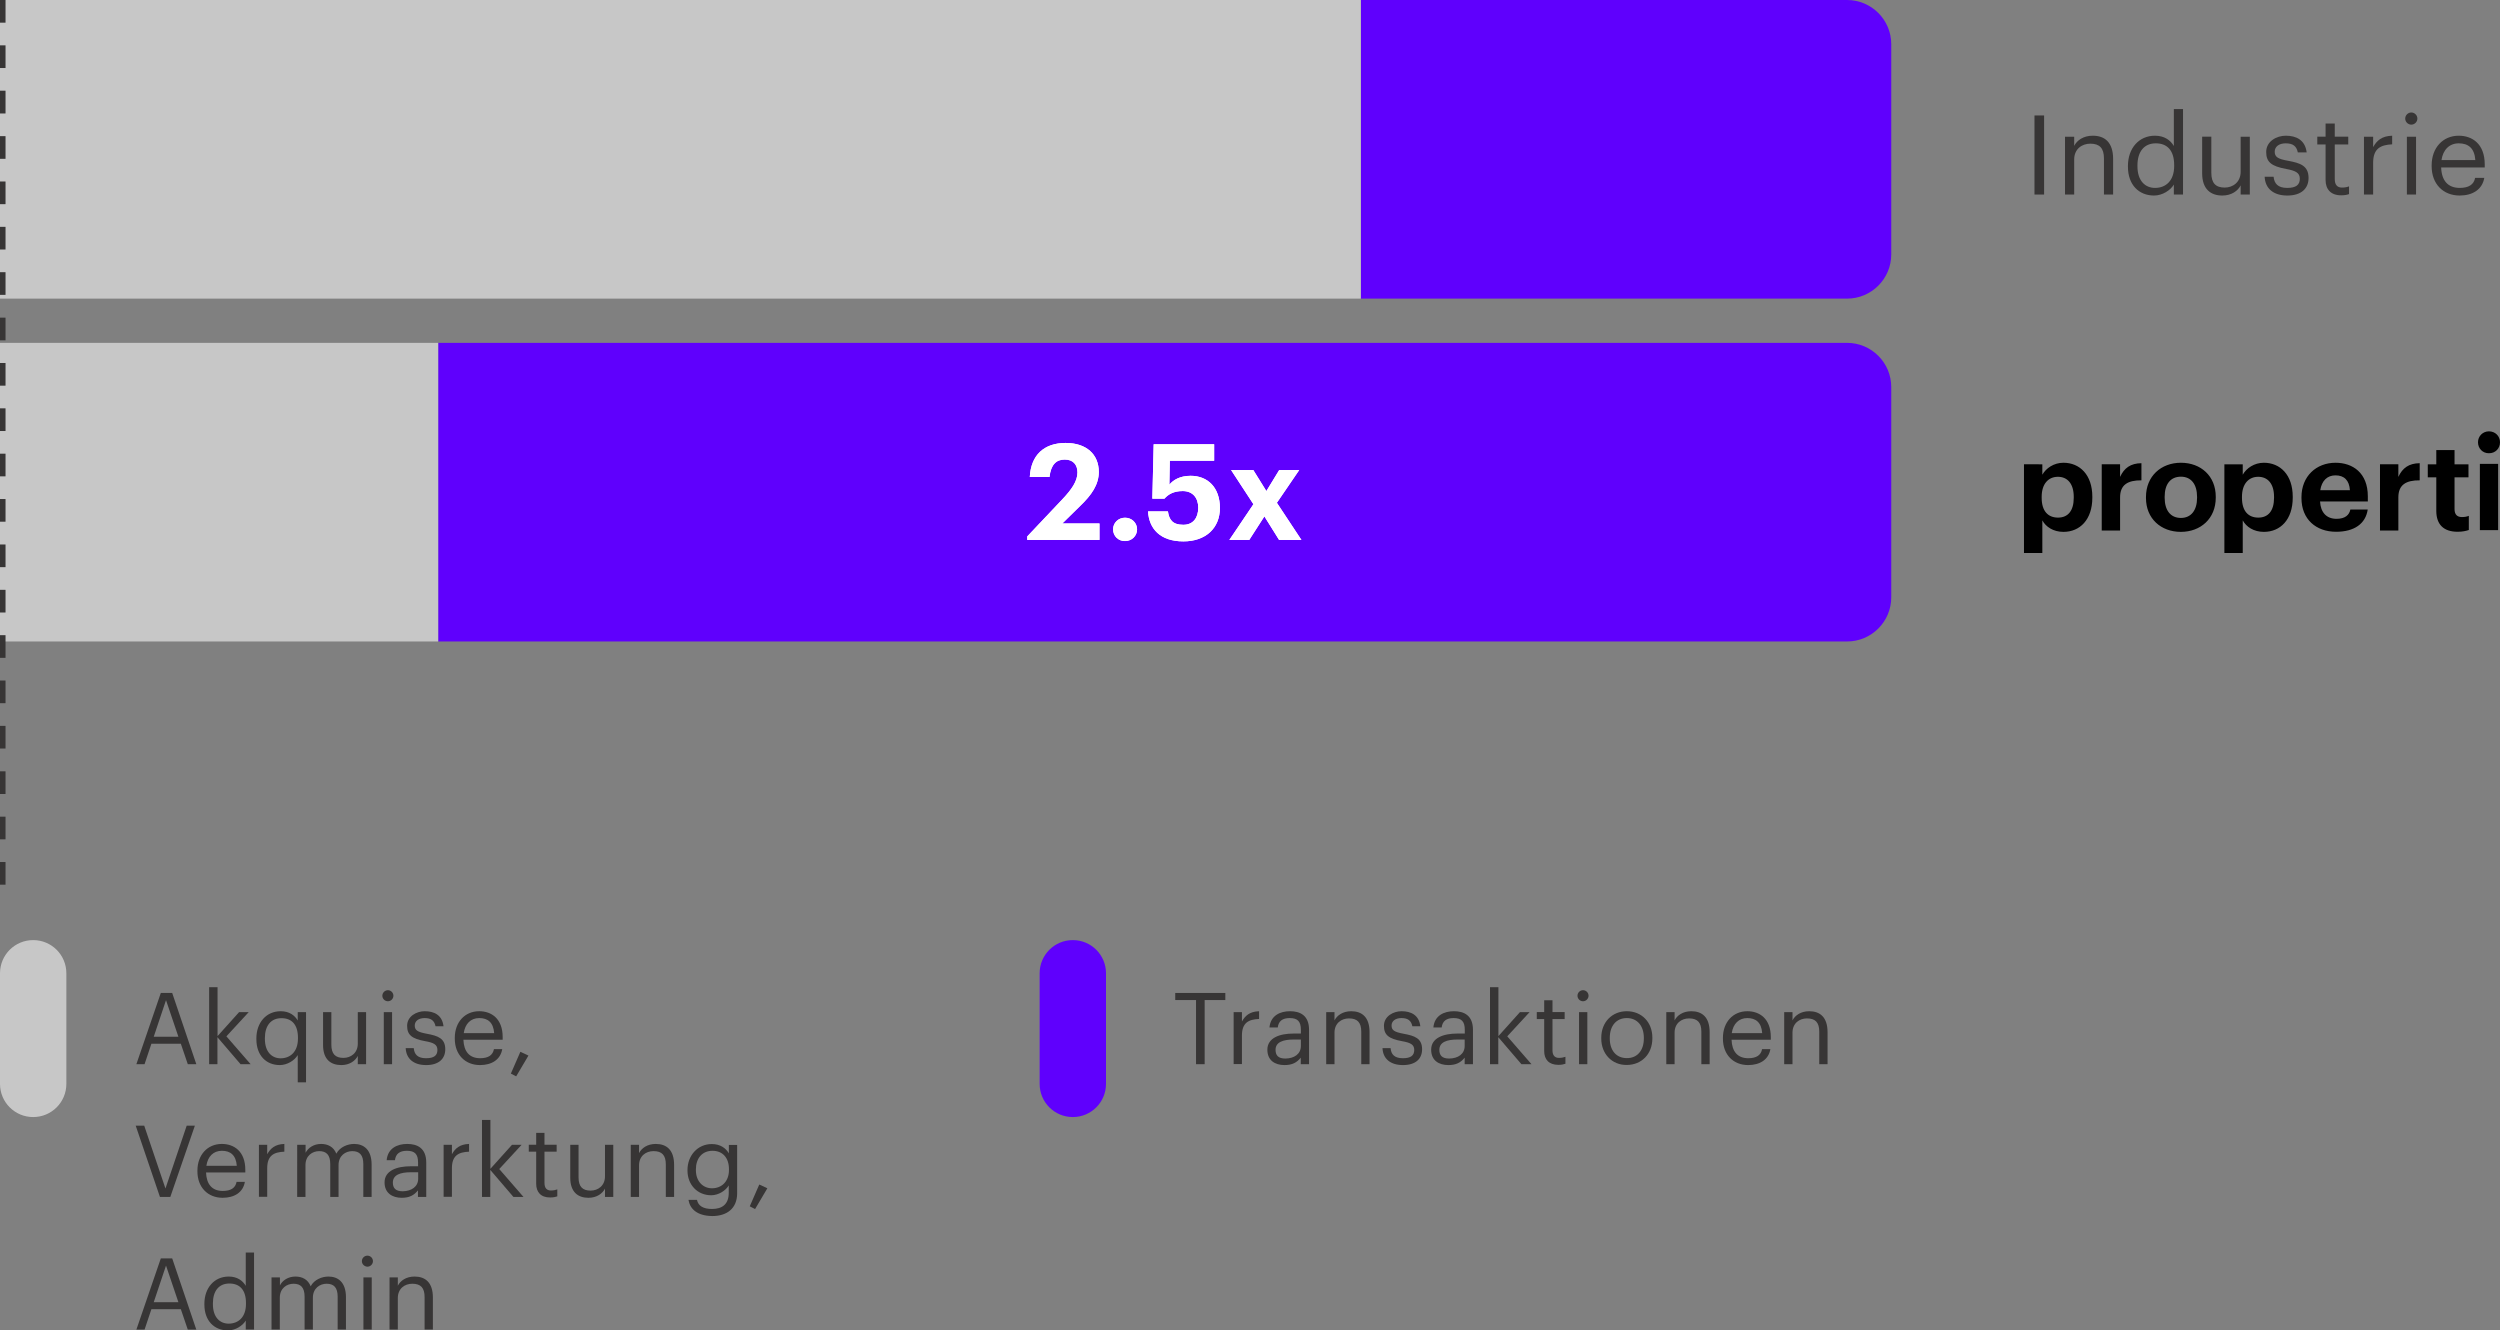 <?xml version="1.0" encoding="utf-8"?>
<!-- Generator: Adobe Illustrator 28.3.0, SVG Export Plug-In . SVG Version: 6.00 Build 0)  -->
<svg version="1.1" id="Layer_1" xmlns="http://www.w3.org/2000/svg" xmlns:xlink="http://www.w3.org/1999/xlink" x="0px" y="0px"
	 viewBox="0 0 226.04 120.29" style="enable-background:new 0 0 226.04 120.29;" xml:space="preserve">
<rect x="0" y="0" width="226.04" height="120.29" fill="#808080" stroke="none"/>
<style type="text/css">
	.st0{fill:#5F00FD;}
	.st1{fill:#C7C7C7;}
	.st2{fill:#FFFFFF;}
	.st3{fill:#373535;}
</style>
<g>
	<g>
		<path class="st0" d="M39.62,31L39.62,31v27H167c2.21,0,4-1.79,4-4V35c0-2.21-1.79-4-4-4H39.62z"/>
	</g>
	<g>
		<path class="st0" d="M123.04,0L123.04,0v27H167c2.21,0,4-1.79,4-4V4c0-2.21-1.79-4-4-4H123.04z"/>
	</g>
	<g>
		<path class="st1" d="M3,85c-1.66,0-3,1.34-3,3v10c0,1.66,1.34,3,3,3s3-1.34,3-3V88C6,86.34,4.66,85,3,85"/>
	</g>
	<g>
		<path class="st0" d="M97,85c-1.66,0-3,1.34-3,3v10c0,1.66,1.34,3,3,3s3-1.34,3-3V88C100,86.34,98.66,85,97,85"/>
	</g>
	<g>
		<path class="st2" d="M92.88,48.5l3.17-3.35c0.83-0.88,1.37-1.64,1.37-2.43c0-0.71-0.4-1.17-1.15-1.17c-0.76,0-1.25,0.45-1.38,1.58
			h-1.78c0.1-1.99,1.3-3.08,3.24-3.08c1.91,0,3,1.06,3,2.62c0,1.15-0.66,2.09-1.67,3.06l-1.63,1.6h3.36v1.49h-6.53V48.5z"/>
		<path class="st2" d="M100.64,47.86c0-0.58,0.47-1.05,1.08-1.05c0.62,0,1.09,0.47,1.09,1.05c0,0.59-0.47,1.06-1.09,1.06
			C101.11,48.93,100.64,48.46,100.64,47.86z"/>
		<path class="st2" d="M103.8,46.24h1.8c0.11,0.73,0.4,1.21,1.39,1.21c0.88,0,1.35-0.62,1.35-1.54c0-0.93-0.53-1.51-1.4-1.51
			c-0.81,0-1.31,0.29-1.66,0.69h-1.09l0.12-4.92h5.47v1.49h-4.01l-0.04,2.16c0.34-0.41,0.94-0.8,1.92-0.8
			c1.57,0,2.65,1.08,2.65,2.91S109,48.95,107,48.95C104.88,48.95,103.89,47.79,103.8,46.24z"/>
		<path class="st2" d="M113.33,45.59l-2.02-3.09h2.01l1.18,1.9l1.16-1.9h1.81l-2.02,2.96l2.22,3.36h-2.02l-1.33-2.13l-1.37,2.13
			h-1.8L113.33,45.59z"/>
	</g>
	<g>
		<path d="M225.87,41.94h-1.65v5.99h1.65V41.94z M187.5,45.01c0,1.17-0.52,1.79-1.42,1.79c-0.9,0-1.48-0.58-1.48-1.79v-0.09
			c0-1.2,0.63-1.81,1.47-1.81s1.43,0.6,1.43,1.81V45.01z M189.18,45v-0.09c0-1.98-1.14-3.07-2.61-3.07c-0.88,0-1.58,0.5-1.91,1.08
			v-0.94H183V50h1.66v-2.95c0.31,0.58,0.99,1.04,1.91,1.04C188.06,48.09,189.18,46.98,189.18,45 M193.62,43.43v-1.55
			c-0.97,0.01-1.56,0.43-1.93,1.24v-1.14h-1.66v5.99h1.66v-3C191.69,43.82,192.4,43.42,193.62,43.43 M198.65,45.01
			c0,1.13-0.54,1.82-1.46,1.82c-0.94,0-1.47-0.69-1.47-1.83v-0.09c0-1.15,0.54-1.81,1.47-1.81s1.46,0.69,1.46,1.83V45.01z
			 M200.34,45v-0.09c0-1.87-1.35-3.07-3.15-3.07s-3.16,1.22-3.16,3.1v0.09c0,1.86,1.36,3.06,3.15,3.06
			C198.97,48.09,200.34,46.89,200.34,45 M205.61,45.01c0,1.17-0.52,1.79-1.42,1.79c-0.9,0-1.48-0.58-1.48-1.79v-0.09
			c0-1.2,0.63-1.81,1.47-1.81s1.43,0.6,1.43,1.81V45.01z M207.3,45v-0.09c0-1.98-1.14-3.07-2.61-3.07c-0.88,0-1.58,0.5-1.91,1.08
			v-0.94h-1.66V50h1.66v-2.95c0.31,0.58,0.99,1.04,1.91,1.04C206.18,48.09,207.3,46.98,207.3,45 M209.79,44.32
			c0.13-0.85,0.63-1.34,1.37-1.34c0.79,0,1.25,0.44,1.31,1.34H209.79z M209.77,45.34h4.32v-0.46c0-2.14-1.38-3.04-2.92-3.04
			c-1.74,0-3.08,1.22-3.08,3.11v0.09c0,1.91,1.32,3.04,3.13,3.04c1.64,0,2.67-0.72,2.86-2.01h-1.57c-0.1,0.5-0.48,0.84-1.25,0.84
			C210.36,46.91,209.82,46.34,209.77,45.34 M218.78,43.43v-1.55c-0.97,0.01-1.56,0.43-1.93,1.24v-1.14h-1.66v5.99h1.66v-3
			C216.85,43.82,217.56,43.42,218.78,43.43 M222.21,48.08c0.45,0,0.78-0.08,1.01-0.16v-1.28c-0.2,0.08-0.38,0.11-0.63,0.11
			c-0.42,0-0.66-0.23-0.66-0.71v-2.88h1.26v-1.18h-1.26v-1.29h-1.65v1.29h-0.77v1.18h0.77v3.03v0
			C220.28,47.43,220.95,48.08,222.21,48.08 M226.04,39.99c0-0.57-0.44-0.99-1-0.99c-0.55,0-0.99,0.43-0.99,0.99s0.43,1,0.99,0.99
			C225.6,40.99,226.04,40.56,226.04,39.99"/>
	</g>
	<g>
		<rect y="31" class="st1" width="39.62" height="27"/>
	</g>
	<g>
		<rect class="st1" width="123.04" height="27"/>
	</g>
	<g>
		<path class="st3" d="M0.5,79.99H0v-2.05h0.5V79.99z M0.5,75.89H0v-2.05h0.5V75.89z M0.5,71.79H0v-2.05h0.5V71.79z M0.5,67.68H0
			v-2.05h0.5V67.68z M0.5,63.58H0v-2.05h0.5V63.58z M0.5,59.48H0v-2.05h0.5V59.48z M0.5,55.38H0v-2.05h0.5V55.38z M0.5,51.28H0
			v-2.05h0.5V51.28z M0.5,47.17H0v-2.05h0.5V47.17z M0.5,43.07H0v-2.05h0.5V43.07z M0.5,38.97H0v-2.05h0.5V38.97z M0.5,34.87H0
			v-2.05h0.5V34.87z M0.5,30.77H0v-2.05h0.5V30.77z M0.5,26.66H0v-2.05h0.5V26.66z M0.5,22.56H0v-2.05h0.5V22.56z M0.5,18.46H0
			v-2.05h0.5V18.46z M0.5,14.36H0v-2.05h0.5V14.36z M0.5,10.26H0V8.2h0.5V10.26z M0.5,6.15H0V4.1h0.5V6.15z M0.5,2.05H0V0h0.5V2.05z
			"/>
	</g>
	<g>
		<path class="st3" d="M108.13,90.42h-1.87v-0.64h4.53v0.64h-1.87v5.8h-0.78V90.42z"/>
		<path class="st3" d="M111.54,91.51h0.75v0.85c0.3-0.53,0.7-0.9,1.55-0.93v0.7c-0.95,0.04-1.55,0.34-1.55,1.5v2.58h-0.75V91.51z"/>
		<path class="st3" d="M114.59,94.91c0-1.09,1.15-1.46,2.36-1.46h0.67v-0.34c0-0.75-0.29-1.06-1.01-1.06
			c-0.65,0-1.01,0.27-1.08,0.85h-0.75c0.1-1.07,0.95-1.47,1.86-1.47c0.9,0,1.72,0.37,1.72,1.68v3.11h-0.75v-0.59
			c-0.35,0.44-0.77,0.67-1.47,0.67C115.28,96.3,114.59,95.88,114.59,94.91z M117.62,94.57v-0.58h-0.65c-0.95,0-1.64,0.23-1.64,0.93
			c0,0.49,0.23,0.79,0.89,0.79C117.02,95.7,117.62,95.3,117.62,94.57z"/>
		<path class="st3" d="M119.91,91.51h0.75v0.75c0.22-0.44,0.74-0.83,1.51-0.83c0.97,0,1.66,0.53,1.66,1.9v2.89h-0.75v-2.94
			c0-0.83-0.35-1.2-1.11-1.2c-0.69,0-1.31,0.44-1.31,1.29v2.85h-0.75V91.51z"/>
		<path class="st3" d="M125,94.77h0.73c0.05,0.56,0.35,0.91,1.11,0.91c0.71,0,1.03-0.24,1.03-0.75c0-0.5-0.37-0.66-1.1-0.79
			c-1.22-0.22-1.64-0.57-1.64-1.39c0-0.87,0.86-1.32,1.59-1.32c0.85,0,1.58,0.34,1.7,1.36h-0.72c-0.11-0.51-0.4-0.74-0.99-0.74
			c-0.54,0-0.89,0.27-0.89,0.67c0,0.42,0.23,0.59,1.1,0.75c0.97,0.18,1.66,0.4,1.66,1.4c0,0.86-0.58,1.43-1.73,1.43
			C125.72,96.3,125.04,95.73,125,94.77z"/>
		<path class="st3" d="M129.4,94.91c0-1.09,1.15-1.46,2.36-1.46h0.68v-0.34c0-0.75-0.29-1.06-1.01-1.06c-0.65,0-1.01,0.27-1.08,0.85
			h-0.75c0.1-1.07,0.95-1.47,1.86-1.47c0.9,0,1.72,0.37,1.72,1.68v3.11h-0.75v-0.59c-0.35,0.44-0.77,0.67-1.47,0.67
			C130.09,96.3,129.4,95.88,129.4,94.91z M132.43,94.57v-0.58h-0.65c-0.95,0-1.64,0.23-1.64,0.93c0,0.49,0.23,0.79,0.89,0.79
			C131.83,95.7,132.43,95.3,132.43,94.57z"/>
		<path class="st3" d="M134.73,89.26h0.75v4.42l1.95-2.17h0.87l-2.02,2.19l2.19,2.52h-0.91l-2.09-2.44v2.44h-0.75V89.26z"/>
		<path class="st3" d="M139.62,95.04v-2.9h-0.67v-0.63h0.67v-1.07h0.75v1.07h1.1v0.63h-1.1v2.83c0,0.46,0.21,0.68,0.59,0.68
			c0.23,0,0.41-0.04,0.58-0.1v0.63c-0.15,0.05-0.33,0.1-0.64,0.1C140.04,96.28,139.62,95.78,139.62,95.04z"/>
		<path class="st3" d="M142.63,90.03c0-0.27,0.22-0.5,0.5-0.5c0.27,0,0.5,0.22,0.5,0.5c0,0.27-0.23,0.5-0.5,0.5
			C142.85,90.53,142.63,90.3,142.63,90.03z M142.77,91.51h0.75v4.71h-0.75V91.51z"/>
		<path class="st3" d="M144.78,93.9v-0.07c0-1.41,0.98-2.4,2.31-2.4s2.31,0.98,2.31,2.39v0.07c0,1.42-0.98,2.4-2.32,2.4
			C145.74,96.3,144.78,95.28,144.78,93.9z M148.63,93.9v-0.06c0-1.09-0.6-1.79-1.54-1.79c-0.95,0-1.54,0.7-1.54,1.78v0.07
			c0,1.07,0.58,1.77,1.54,1.77C148.04,95.68,148.63,94.97,148.63,93.9z"/>
		<path class="st3" d="M150.66,91.51h0.75v0.75c0.22-0.44,0.74-0.83,1.51-0.83c0.97,0,1.66,0.53,1.66,1.9v2.89h-0.75v-2.94
			c0-0.83-0.35-1.2-1.11-1.2c-0.69,0-1.31,0.44-1.31,1.29v2.85h-0.75V91.51z"/>
		<path class="st3" d="M155.78,93.91v-0.07c0-1.42,0.91-2.41,2.21-2.41c1.09,0,2.12,0.66,2.12,2.34v0.24h-3.55
			c0.04,1.07,0.55,1.67,1.51,1.67c0.73,0,1.15-0.27,1.25-0.82h0.75c-0.16,0.95-0.95,1.44-2.01,1.44
			C156.72,96.3,155.78,95.36,155.78,93.91z M159.33,93.41c-0.07-0.97-0.58-1.36-1.35-1.36c-0.76,0-1.28,0.52-1.4,1.36H159.33z"/>
		<path class="st3" d="M161.32,91.51h0.75v0.75c0.22-0.44,0.74-0.83,1.51-0.83c0.97,0,1.66,0.53,1.66,1.9v2.89h-0.75v-2.94
			c0-0.83-0.35-1.2-1.11-1.2c-0.69,0-1.31,0.44-1.31,1.29v2.85h-0.75V91.51z"/>
	</g>
	<g>
		<path class="st3" d="M14.54,89.78h1.03l2.18,6.44h-0.77l-0.63-1.85h-2.66l-0.62,1.85h-0.74L14.54,89.78z M13.9,93.74h2.23
			l-1.12-3.31L13.9,93.74z"/>
		<path class="st3" d="M18.92,89.26h0.75v4.42l1.95-2.17h0.87l-2.02,2.19l2.19,2.52h-0.91l-2.09-2.44v2.44h-0.75V89.26z"/>
		<path class="st3" d="M26.91,95.41c-0.27,0.46-0.93,0.89-1.61,0.89c-1.23,0-2.12-0.87-2.12-2.34v-0.07c0-1.44,0.9-2.46,2.2-2.46
			c0.78,0,1.27,0.38,1.54,0.84v-0.76h0.75v6.35h-0.75V95.41z M26.94,93.9v-0.07c0-1.21-0.58-1.77-1.49-1.77
			c-0.94,0-1.5,0.66-1.5,1.8v0.07c0,1.19,0.64,1.76,1.43,1.76C26.25,95.68,26.94,95.1,26.94,93.9z"/>
		<path class="st3" d="M29.21,94.49v-2.98h0.75v2.94c0,0.83,0.35,1.2,1.09,1.2c0.67,0,1.3-0.44,1.3-1.29v-2.85h0.75v4.71h-0.75
			v-0.75c-0.22,0.44-0.74,0.83-1.49,0.83C29.91,96.3,29.21,95.79,29.21,94.49z"/>
		<path class="st3" d="M34.57,90.03c0-0.27,0.23-0.5,0.5-0.5c0.27,0,0.5,0.22,0.5,0.5c0,0.27-0.22,0.5-0.5,0.5
			C34.79,90.53,34.57,90.3,34.57,90.03z M34.7,91.51h0.75v4.71H34.7V91.51z"/>
		<path class="st3" d="M36.68,94.77h0.73c0.05,0.56,0.35,0.91,1.11,0.91c0.71,0,1.03-0.24,1.03-0.75c0-0.5-0.37-0.66-1.1-0.79
			c-1.22-0.22-1.64-0.57-1.64-1.39c0-0.87,0.86-1.32,1.59-1.32c0.85,0,1.58,0.34,1.7,1.36h-0.72c-0.11-0.51-0.4-0.74-0.99-0.74
			c-0.54,0-0.89,0.27-0.89,0.67c0,0.42,0.23,0.59,1.1,0.75c0.97,0.18,1.66,0.4,1.66,1.4c0,0.86-0.59,1.43-1.73,1.43
			C37.4,96.3,36.73,95.73,36.68,94.77z"/>
		<path class="st3" d="M41.12,93.91v-0.07c0-1.42,0.91-2.41,2.21-2.41c1.09,0,2.12,0.66,2.12,2.34v0.24h-3.55
			c0.04,1.07,0.55,1.67,1.51,1.67c0.73,0,1.15-0.27,1.25-0.82h0.75c-0.16,0.95-0.95,1.44-2.01,1.44
			C42.06,96.3,41.12,95.36,41.12,93.91z M44.68,93.41c-0.07-0.97-0.58-1.36-1.35-1.36c-0.77,0-1.28,0.52-1.4,1.36H44.68z"/>
		<path class="st3" d="M46.19,97.07l0.86-1.97l0.73,0.34l-1.11,1.88L46.19,97.07z"/>
	</g>
	<g>
	</g>
	<g>
		<path class="st3" d="M12.27,101.78h0.77l1.92,5.68l1.92-5.68h0.74l-2.22,6.44h-0.94L12.27,101.78z"/>
		<path class="st3" d="M17.85,105.91v-0.07c0-1.42,0.91-2.41,2.21-2.41c1.09,0,2.12,0.66,2.12,2.34v0.24h-3.55
			c0.04,1.07,0.55,1.67,1.51,1.67c0.73,0,1.15-0.27,1.25-0.82h0.75c-0.16,0.95-0.95,1.44-2.01,1.44
			C18.8,108.3,17.85,107.36,17.85,105.91z M21.41,105.41c-0.07-0.97-0.58-1.36-1.35-1.36c-0.77,0-1.28,0.52-1.4,1.36H21.41z"/>
		<path class="st3" d="M23.41,103.51h0.75v0.85c0.3-0.53,0.7-0.9,1.55-0.93v0.7c-0.95,0.04-1.55,0.34-1.55,1.5v2.58h-0.75V103.51z"
			/>
		<path class="st3" d="M26.88,103.51h0.75v0.72c0.22-0.44,0.73-0.8,1.4-0.8c0.6,0,1.13,0.25,1.38,0.88
			c0.32-0.61,1.03-0.88,1.61-0.88c0.85,0,1.58,0.5,1.58,1.87v2.92h-0.75v-2.97c0-0.83-0.35-1.17-1-1.17c-0.61,0-1.24,0.41-1.24,1.26
			v2.88h-0.75v-2.97c0-0.83-0.35-1.17-1-1.17c-0.61,0-1.24,0.41-1.24,1.26v2.88h-0.75V103.51z"/>
		<path class="st3" d="M34.77,106.91c0-1.09,1.15-1.46,2.36-1.46h0.67v-0.34c0-0.75-0.29-1.06-1.01-1.06
			c-0.65,0-1.01,0.27-1.08,0.85h-0.75c0.1-1.07,0.95-1.47,1.86-1.47c0.9,0,1.72,0.37,1.72,1.68v3.11h-0.75v-0.59
			c-0.35,0.44-0.77,0.67-1.47,0.67C35.47,108.3,34.77,107.87,34.77,106.91z M37.81,106.57v-0.58h-0.65c-0.95,0-1.64,0.23-1.64,0.93
			c0,0.49,0.23,0.79,0.89,0.79C37.2,107.7,37.81,107.3,37.81,106.57z"/>
		<path class="st3" d="M40.11,103.51h0.75v0.85c0.3-0.53,0.7-0.9,1.55-0.93v0.7c-0.95,0.04-1.55,0.34-1.55,1.5v2.58h-0.75V103.51z"
			/>
		<path class="st3" d="M43.59,101.26h0.75v4.42l1.95-2.17h0.87l-2.02,2.19l2.19,2.52h-0.91l-2.09-2.44v2.44h-0.75V101.26z"/>
		<path class="st3" d="M48.48,107.03v-2.9h-0.67v-0.63h0.67v-1.07h0.75v1.07h1.1v0.63h-1.1v2.83c0,0.46,0.21,0.68,0.58,0.68
			c0.23,0,0.42-0.04,0.58-0.1v0.63c-0.15,0.05-0.33,0.1-0.64,0.1C48.89,108.28,48.48,107.77,48.48,107.03z"/>
		<path class="st3" d="M51.56,106.49v-2.98h0.75v2.94c0,0.83,0.35,1.2,1.09,1.2c0.67,0,1.3-0.44,1.3-1.29v-2.85h0.75v4.71h-0.75
			v-0.75c-0.22,0.44-0.74,0.83-1.5,0.83C52.26,108.3,51.56,107.78,51.56,106.49z"/>
		<path class="st3" d="M57.03,103.51h0.75v0.75c0.22-0.44,0.74-0.83,1.51-0.83c0.97,0,1.66,0.53,1.66,1.9v2.89H60.2v-2.94
			c0-0.83-0.35-1.2-1.11-1.2c-0.69,0-1.31,0.44-1.31,1.29v2.85h-0.75V103.51z"/>
		<path class="st3" d="M62.25,108.49h0.77c0.11,0.54,0.56,0.82,1.36,0.82c0.93,0,1.51-0.44,1.51-1.45v-0.68
			c-0.27,0.46-0.91,0.89-1.59,0.89c-1.23,0-2.14-0.94-2.14-2.23v-0.06c0-1.28,0.9-2.34,2.2-2.34c0.78,0,1.27,0.38,1.54,0.84v-0.76
			h0.75v4.39c-0.01,1.37-0.94,2.04-2.25,2.04C62.99,109.93,62.38,109.28,62.25,108.49z M65.91,105.78v-0.06
			c0-1.05-0.58-1.67-1.49-1.67c-0.94,0-1.5,0.69-1.5,1.68v0.07c0,1.03,0.66,1.64,1.45,1.64C65.25,107.44,65.91,106.83,65.91,105.78z
			"/>
		<path class="st3" d="M67.79,109.07l0.86-1.97l0.73,0.34l-1.11,1.88L67.79,109.07z"/>
	</g>
	<g>
		<path class="st3" d="M14.54,113.78h1.03l2.18,6.44h-0.77l-0.63-1.85h-2.66l-0.62,1.85h-0.74L14.54,113.78z M13.9,117.74h2.23
			l-1.12-3.31L13.9,117.74z"/>
		<path class="st3" d="M18.48,117.95v-0.07c0-1.44,0.9-2.46,2.2-2.46c0.78,0,1.27,0.38,1.54,0.84v-3.01h0.75v6.96h-0.75v-0.81
			c-0.27,0.46-0.93,0.89-1.61,0.89C19.37,120.29,18.48,119.42,18.48,117.95z M22.24,117.89v-0.07c0-1.21-0.58-1.77-1.5-1.77
			c-0.94,0-1.49,0.66-1.49,1.8v0.07c0,1.19,0.64,1.76,1.43,1.76C21.55,119.67,22.24,119.1,22.24,117.89z"/>
		<path class="st3" d="M24.56,115.5h0.75v0.72c0.22-0.44,0.73-0.8,1.4-0.8c0.6,0,1.13,0.25,1.38,0.88c0.32-0.61,1.03-0.88,1.61-0.88
			c0.85,0,1.58,0.5,1.58,1.87v2.92h-0.75v-2.97c0-0.83-0.35-1.17-1-1.17c-0.61,0-1.24,0.41-1.24,1.26v2.88h-0.75v-2.97
			c0-0.83-0.35-1.17-1-1.17c-0.61,0-1.24,0.41-1.24,1.26v2.88h-0.75V115.5z"/>
		<path class="st3" d="M32.72,114.03c0-0.27,0.22-0.5,0.5-0.5c0.27,0,0.5,0.22,0.5,0.5c0,0.27-0.23,0.5-0.5,0.5
			C32.95,114.52,32.72,114.3,32.72,114.03z M32.86,115.5h0.75v4.71h-0.75V115.5z"/>
		<path class="st3" d="M35.22,115.5h0.75v0.75c0.22-0.44,0.74-0.83,1.51-0.83c0.97,0,1.66,0.53,1.66,1.9v2.89h-0.75v-2.94
			c0-0.83-0.35-1.2-1.11-1.2c-0.69,0-1.31,0.44-1.31,1.29v2.85h-0.75V115.5z"/>
	</g>
	<g>
		<path class="st3" d="M183.95,10.44h0.87v7.15h-0.87V10.44z"/>
		<path class="st3" d="M186.71,12.36h0.83v0.83c0.24-0.49,0.82-0.92,1.68-0.92c1.08,0,1.84,0.59,1.84,2.11v3.21h-0.83v-3.27
			c0-0.92-0.39-1.33-1.23-1.33c-0.77,0-1.46,0.49-1.46,1.43v3.17h-0.83V12.36z"/>
		<path class="st3" d="M192.4,15.08V15c0-1.6,1-2.73,2.44-2.73c0.87,0,1.41,0.42,1.71,0.93V9.86h0.83v7.73h-0.83v-0.9
			c-0.3,0.51-1.03,0.99-1.79,0.99C193.39,17.68,192.4,16.71,192.4,15.08z M196.58,15.01v-0.08c0-1.34-0.64-1.97-1.66-1.97
			c-1.04,0-1.66,0.73-1.66,2v0.08c0,1.32,0.71,1.95,1.59,1.95C195.82,16.99,196.58,16.35,196.58,15.01z"/>
		<path class="st3" d="M199.11,15.67v-3.31h0.83v3.27c0,0.92,0.39,1.33,1.21,1.33c0.74,0,1.44-0.49,1.44-1.43v-3.17h0.83v5.23h-0.83
			v-0.83c-0.24,0.49-0.82,0.92-1.66,0.92C199.89,17.68,199.11,17.11,199.11,15.67z"/>
		<path class="st3" d="M204.76,15.98h0.81c0.06,0.62,0.39,1.01,1.23,1.01c0.79,0,1.14-0.27,1.14-0.83c0-0.55-0.41-0.73-1.22-0.88
			c-1.36-0.25-1.82-0.63-1.82-1.54c0-0.97,0.95-1.47,1.77-1.47c0.94,0,1.75,0.38,1.89,1.51h-0.8c-0.12-0.57-0.44-0.82-1.1-0.82
			c-0.6,0-0.99,0.3-0.99,0.75c0,0.47,0.26,0.66,1.22,0.83c1.08,0.2,1.84,0.44,1.84,1.55c0,0.95-0.65,1.59-1.92,1.59
			C205.56,17.68,204.81,17.05,204.76,15.98z"/>
		<path class="st3" d="M210.27,16.28v-3.22h-0.75v-0.7h0.75v-1.19h0.83v1.19h1.22v0.7h-1.22v3.14c0,0.51,0.23,0.76,0.65,0.76
			c0.26,0,0.46-0.04,0.64-0.11v0.7c-0.17,0.06-0.37,0.11-0.71,0.11C210.73,17.66,210.27,17.1,210.27,16.28z"/>
		<path class="st3" d="M213.74,12.36h0.83v0.94c0.33-0.59,0.78-1,1.72-1.03v0.78c-1.05,0.05-1.72,0.38-1.72,1.67v2.87h-0.83V12.36z"
			/>
		<path class="st3" d="M217.47,10.72c0-0.3,0.25-0.55,0.55-0.55c0.3,0,0.55,0.25,0.55,0.55s-0.25,0.55-0.55,0.55
			C217.72,11.27,217.47,11.02,217.47,10.72z M217.62,12.36h0.83v5.23h-0.83V12.36z"/>
		<path class="st3" d="M219.86,15.03v-0.08c0-1.58,1.01-2.68,2.45-2.68c1.21,0,2.35,0.73,2.35,2.6v0.27h-3.94
			c0.04,1.19,0.61,1.85,1.68,1.85c0.81,0,1.28-0.3,1.39-0.91h0.83c-0.18,1.05-1.05,1.6-2.23,1.6
			C220.91,17.68,219.86,16.64,219.86,15.03z M223.81,14.47c-0.08-1.08-0.64-1.51-1.5-1.51c-0.85,0-1.42,0.58-1.56,1.51H223.81z"/>
	</g>
	<g>
		<path class="st2" d="M92.88,48.5l3.17-3.35c0.83-0.88,1.37-1.64,1.37-2.43c0-0.71-0.4-1.17-1.15-1.17c-0.76,0-1.25,0.45-1.38,1.58
			h-1.78c0.1-1.99,1.3-3.08,3.24-3.08c1.91,0,3,1.06,3,2.62c0,1.15-0.66,2.09-1.67,3.06l-1.63,1.6h3.36v1.49h-6.53V48.5z"/>
		<path class="st2" d="M100.64,47.86c0-0.58,0.47-1.05,1.08-1.05c0.62,0,1.09,0.47,1.09,1.05c0,0.59-0.47,1.06-1.09,1.06
			C101.11,48.93,100.64,48.46,100.64,47.86z"/>
		<path class="st2" d="M103.8,46.24h1.8c0.11,0.73,0.4,1.21,1.39,1.21c0.88,0,1.35-0.62,1.35-1.54c0-0.93-0.53-1.51-1.4-1.51
			c-0.81,0-1.31,0.29-1.66,0.69h-1.09l0.12-4.92h5.47v1.49h-4.01l-0.04,2.16c0.34-0.41,0.94-0.8,1.92-0.8
			c1.57,0,2.65,1.08,2.65,2.91S109,48.95,107,48.95C104.88,48.95,103.89,47.79,103.8,46.24z"/>
		<path class="st2" d="M113.33,45.59l-2.02-3.09h2.01l1.18,1.9l1.16-1.9h1.81l-2.02,2.96l2.22,3.36h-2.02l-1.33-2.13l-1.37,2.13
			h-1.8L113.33,45.59z"/>
	</g>
</g>
</svg>
